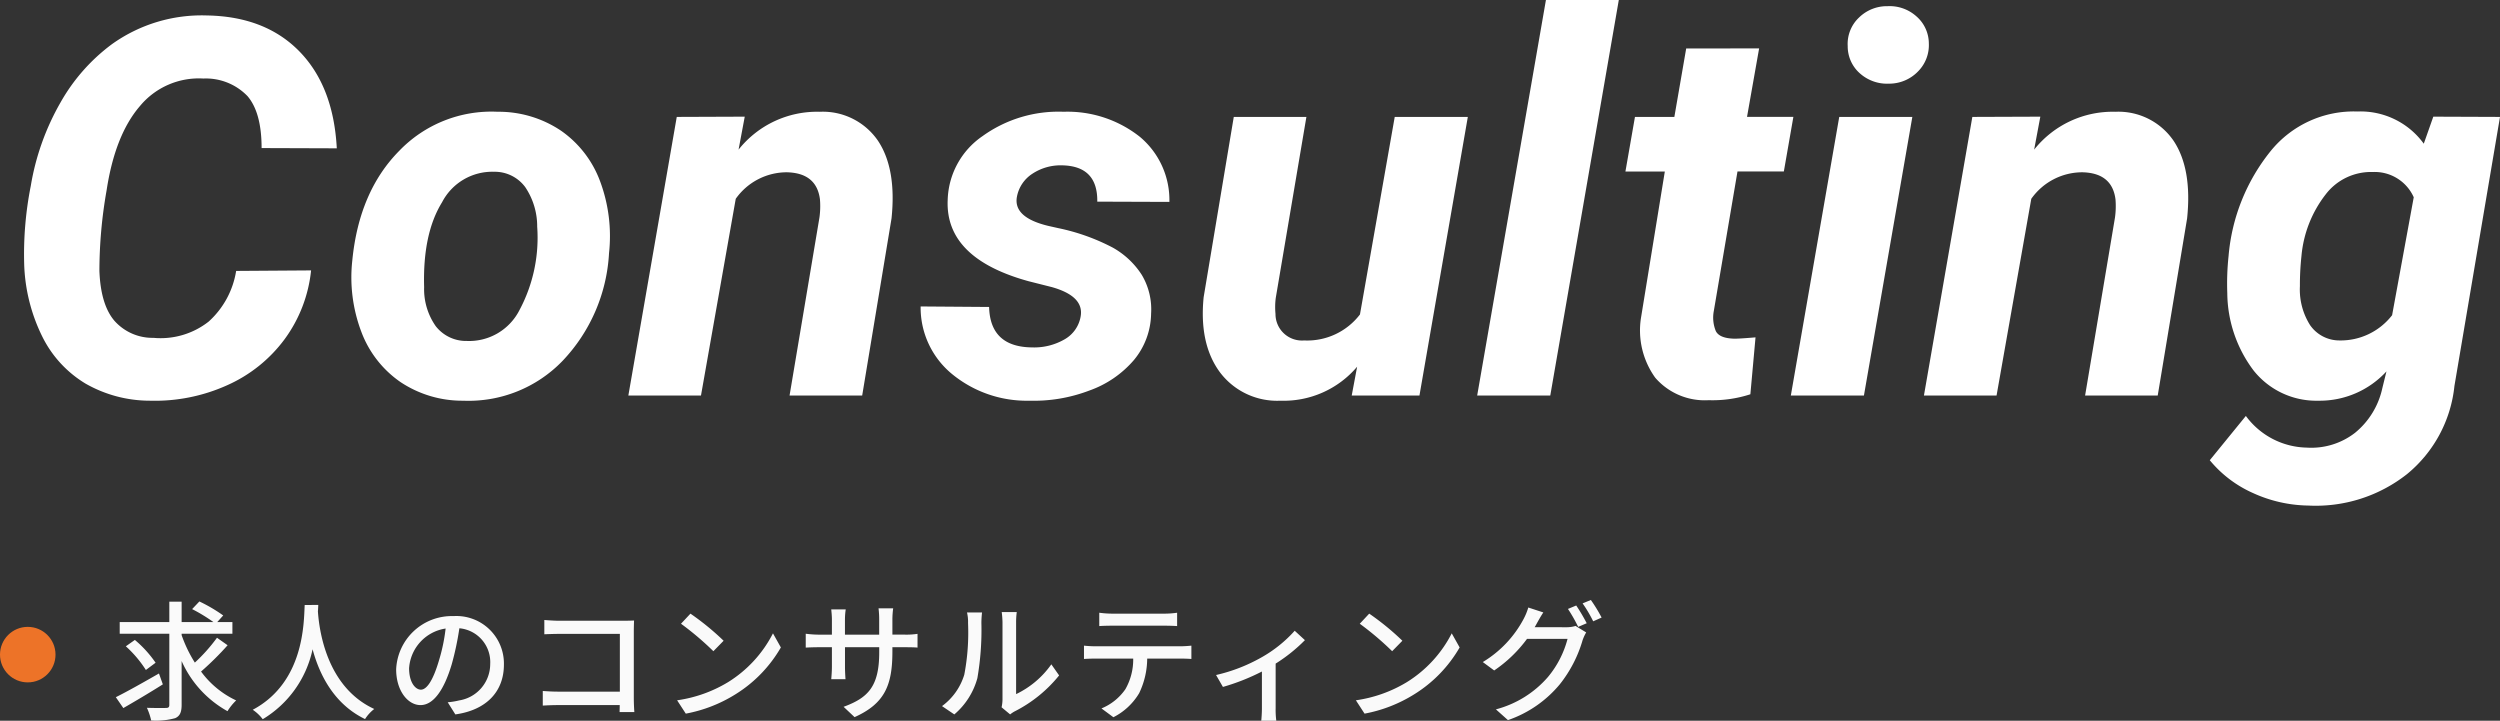 <svg xmlns="http://www.w3.org/2000/svg" width="270.193" height="77.898" viewBox="0 0 270.193 77.898">
  <rect x="0" y="0" width="270.193" height="77.898" fill="#333333" stroke="none"/>
  <g id="グループ_3971" data-name="グループ 3971" transform="translate(-150 -5291.25)">
    <path id="パス_9890" data-name="パス 9890" d="M5.18-3.962C3.5-3,1.708-1.988.518-1.4L1.33-.224c1.218-.7,2.828-1.652,4.27-2.562ZM4.816-5.124a12.314,12.314,0,0,0-2.24-2.464L1.6-6.9A12.43,12.43,0,0,1,3.766-4.34Zm6.636-2.7A18.432,18.432,0,0,1,9.058-5.138,14.487,14.487,0,0,1,7.63-8.106V-8.26h5.488V-9.52H11.48l.644-.714a16.906,16.906,0,0,0-2.576-1.512l-.784.826a17.827,17.827,0,0,1,2.3,1.4H7.63v-2.2H6.3v2.2H.938v1.26H6.3V-.574c0,.252-.1.336-.35.336-.28.014-1.176.014-2.072-.014A6.886,6.886,0,0,1,4.34,1.12,7.85,7.85,0,0,0,6.93.868c.5-.224.7-.616.7-1.442V-5.306A11.58,11.58,0,0,0,12.586.112a5.88,5.88,0,0,1,.938-1.162A9.9,9.9,0,0,1,9.73-4.172,32.206,32.206,0,0,0,12.6-7.014Zm9.478-3.542c-.1,1.848-.014,8.344-5.614,11.326A4.456,4.456,0,0,1,16.394.98a11.621,11.621,0,0,0,5.39-7.56c.728,2.7,2.282,5.908,5.67,7.546a4.218,4.218,0,0,1,.994-1.092c-5.236-2.408-5.964-8.694-6.09-10.556.028-.252.028-.49.042-.686ZM33.488-2.212c-.56,0-1.274-.728-1.274-2.324A4.647,4.647,0,0,1,36.162-8.82a19.209,19.209,0,0,1-.756,3.57C34.762-3.108,34.09-2.212,33.488-2.212ZM37.212.462c3.388-.476,5.25-2.492,5.25-5.39a5.138,5.138,0,0,0-5.446-5.236,6.025,6.025,0,0,0-6.2,5.754c0,2.31,1.26,3.864,2.632,3.864s2.534-1.582,3.374-4.41a31.73,31.73,0,0,0,.826-3.892,3.667,3.667,0,0,1,3.332,3.864,3.982,3.982,0,0,1-3.36,3.934,7.851,7.851,0,0,1-1.232.2ZM56.56.21C56.532-.1,56.5-.784,56.5-1.274V-8.512c0-.364.014-.868.028-1.176-.252.014-.742.028-1.12.028H48.454c-.462,0-1.134-.042-1.624-.084V-8.2c.364-.014,1.078-.042,1.624-.042h6.538V-2H48.286c-.6,0-1.218-.042-1.624-.07V-.49c.406-.028,1.106-.056,1.68-.056h6.636c0,.294-.014.56-.014.756Zm6.062-10.64L61.6-9.338A31.828,31.828,0,0,1,65.1-6.37L66.206-7.5A28.349,28.349,0,0,0,62.622-10.43ZM61.18-1.064,62.118.378A15.436,15.436,0,0,0,67.48-1.708a14.429,14.429,0,0,0,4.914-5.068L71.54-8.3a13.33,13.33,0,0,1-4.858,5.278A14.547,14.547,0,0,1,61.18-1.064Zm23.268-7.1V-9.786A9.128,9.128,0,0,1,84.532-11H82.95a9.666,9.666,0,0,1,.07,1.218v1.624h-3.7v-1.61a7.545,7.545,0,0,1,.084-1.12H77.84c.014.182.07.63.07,1.12v1.61H76.538a11.381,11.381,0,0,1-1.456-.1v1.5c.224-.014.8-.042,1.456-.042H77.91v2.1c0,.574-.056,1.162-.07,1.358h1.54c-.014-.2-.056-.784-.056-1.358V-6.8h3.7v.56c0,3.71-1.232,4.914-3.85,5.88L80.36.756c3.276-1.47,4.088-3.472,4.088-7.084V-6.8h1.33c.658,0,1.162.014,1.386.042V-8.246a7.921,7.921,0,0,1-1.4.084ZM91.14.462a7.865,7.865,0,0,0,2.492-3.92,30.671,30.671,0,0,0,.434-5.978,10.479,10.479,0,0,1,.07-1.12H92.512a4.363,4.363,0,0,1,.112,1.134,24.275,24.275,0,0,1-.406,5.586,6.586,6.586,0,0,1-2.408,3.4Zm6.034,0a2.917,2.917,0,0,1,.532-.35,14.683,14.683,0,0,0,4.76-3.864l-.84-1.2a9.849,9.849,0,0,1-3.808,3.22V-9.478a8.432,8.432,0,0,1,.07-1.12H96.264a10.261,10.261,0,0,1,.084,1.12V-1.19a4.038,4.038,0,0,1-.1.882Zm16.646-9.59c.434,0,.952.014,1.4.042v-1.442a9.548,9.548,0,0,1-1.4.1h-5.642a10.723,10.723,0,0,1-1.372-.1v1.442c.392-.028.91-.042,1.372-.042ZM106.428-6.9a12.268,12.268,0,0,1-1.274-.07V-5.53c.392-.028.854-.042,1.274-.042h4.046a6.471,6.471,0,0,1-.84,3.3,5.813,5.813,0,0,1-2.59,2.086l1.288.952a6.82,6.82,0,0,0,2.786-2.6,8.708,8.708,0,0,0,.868-3.738h3.6c.364,0,.854.014,1.176.042V-6.972c-.35.042-.882.07-1.176.07Zm21.5-1.68a14.086,14.086,0,0,1-3.6,2.884,18.165,18.165,0,0,1-4.9,1.9l.742,1.288a23.167,23.167,0,0,0,4.214-1.666V-.2c0,.448-.042,1.106-.07,1.344h1.624a8.925,8.925,0,0,1-.07-1.344v-4.83a17.52,17.52,0,0,0,3.164-2.534Zm8.05-1.848L134.96-9.338a31.83,31.83,0,0,1,3.5,2.968L139.566-7.5A28.348,28.348,0,0,0,135.982-10.43ZM134.54-1.064l.938,1.442a15.436,15.436,0,0,0,5.362-2.086,14.429,14.429,0,0,0,4.914-5.068L144.9-8.3a13.329,13.329,0,0,1-4.858,5.278A14.547,14.547,0,0,1,134.54-1.064Zm19.32-7.9c.084-.126.14-.238.21-.364.154-.28.448-.812.728-1.232l-1.624-.532a6.558,6.558,0,0,1-.518,1.26,11.974,11.974,0,0,1-4.4,4.634l1.232.91A14.5,14.5,0,0,0,153.034-7.7h4.382a10.606,10.606,0,0,1-2.128,4.13,11.2,11.2,0,0,1-5.614,3.486l1.3,1.162a12.6,12.6,0,0,0,5.6-3.864,13.856,13.856,0,0,0,2.464-4.76,4.792,4.792,0,0,1,.392-.854l-1.148-.7a3.288,3.288,0,0,1-1.05.14Zm3.6-1.974A16.709,16.709,0,0,1,158.564-9l.924-.392a20.29,20.29,0,0,0-1.134-1.918Zm1.582-.6A14.052,14.052,0,0,1,160.188-9.6l.91-.406a16.551,16.551,0,0,0-1.162-1.9Z" transform="translate(162 5368)" fill="#fafafa"/>
    <path id="パス_9891" data-name="パス 9891" d="M33.621-13.526a15.155,15.155,0,0,1-2.867,7.445A15.585,15.585,0,0,1,24.52-1.1,18.984,18.984,0,0,1,16.226.557,14.023,14.023,0,0,1,9.24-1.294a12.267,12.267,0,0,1-4.69-5.121,18.925,18.925,0,0,1-1.934-7.723,37.883,37.883,0,0,1,.71-8.517A27,27,0,0,1,6.554-31.7a20.184,20.184,0,0,1,5.525-6.262,16.668,16.668,0,0,1,10.3-3.117q6.29.111,9.978,3.883T36.4-26.719l-8.127-.028q0-3.841-1.531-5.622a6.243,6.243,0,0,0-4.759-1.893,8.26,8.26,0,0,0-6.861,2.978q-2.686,3.117-3.6,9.1a50.429,50.429,0,0,0-.779,8.711q.139,3.674,1.642,5.413a5.5,5.5,0,0,0,4.2,1.823A8.393,8.393,0,0,0,22.558-8a9.35,9.35,0,0,0,2.964-5.469Zm20.15-17.145a12.078,12.078,0,0,1,6.861,2.046,11.52,11.52,0,0,1,4.23,5.483,16.963,16.963,0,0,1,.96,7.751,18.323,18.323,0,0,1-5,11.62A14.107,14.107,0,0,1,50.07.557a12.042,12.042,0,0,1-6.791-2.018A11.477,11.477,0,0,1,39.048-6.9a16.589,16.589,0,0,1-.974-7.682Q38.8-22.043,43.14-26.44A13.815,13.815,0,0,1,53.771-30.671ZM45.839-11.717A6.967,6.967,0,0,0,47.092-7.5a4.16,4.16,0,0,0,3.368,1.6,6.1,6.1,0,0,0,5.678-3.326,16.6,16.6,0,0,0,1.92-9.031,7.578,7.578,0,0,0-1.294-4.272,4.091,4.091,0,0,0-3.382-1.656,6.107,6.107,0,0,0-5.608,3.3Q45.672-17.479,45.839-11.717ZM80.49-30.142l-.668,3.563a10.836,10.836,0,0,1,8.767-4.091,7.224,7.224,0,0,1,6.29,3.117q2.032,3.034,1.475,8.405L93.182,0H85.333l3.229-19.232a9.005,9.005,0,0,0,.056-1.976q-.362-2.839-3.562-2.922a6.755,6.755,0,0,0-5.539,2.867L75.759,0H67.91l5.232-30.114ZM116.783-8.489q.445-2.227-3.089-3.229l-2.533-.64q-8.99-2.477-8.739-8.739a8.648,8.648,0,0,1,3.771-6.944,14.043,14.043,0,0,1,8.753-2.63,12.6,12.6,0,0,1,8.238,2.7,8.894,8.894,0,0,1,3.2,7.042l-7.793-.028q.056-3.869-3.841-3.924a5.527,5.527,0,0,0-3.187.918,3.781,3.781,0,0,0-1.656,2.477q-.417,2.227,3.368,3.145l1.113.25a22.391,22.391,0,0,1,5.873,2.1,8.863,8.863,0,0,1,3.131,2.936,7.267,7.267,0,0,1,1.016,4.2,8.02,8.02,0,0,1-1.851,5.01,11.329,11.329,0,0,1-4.843,3.312A16.871,16.871,0,0,1,111.245.557a12.713,12.713,0,0,1-8.35-2.881A9.287,9.287,0,0,1,99.5-9.63l7.4.056q.111,4.314,4.62,4.37A6.573,6.573,0,0,0,115.1-6.1,3.518,3.518,0,0,0,116.783-8.489Zm29.892,5.372A10.4,10.4,0,0,1,138.381.557a7.737,7.737,0,0,1-6.568-3.117q-2.227-3.062-1.726-8.071l3.256-19.482h7.849L137.88-10.548a7.732,7.732,0,0,0-.028,1.726,2.862,2.862,0,0,0,3.089,2.867,7.176,7.176,0,0,0,6.04-2.811l3.757-21.347h7.9L153.41,0h-7.32ZM167.549,0h-7.9l7.431-42.75h7.876Zm22.572-37.518-1.308,7.4h5.01l-1.03,5.9h-5.01L185.222-9.129a3.835,3.835,0,0,0,.223,2.171q.39.751,1.893.807.445.028,2.394-.139l-.557,6.151a13.2,13.2,0,0,1-4.509.64A7.073,7.073,0,0,1,178.9-1.92a8.749,8.749,0,0,1-1.559-6.4l2.588-15.892h-4.258l1.03-5.9h4.258l1.28-7.4ZM201.448,0h-7.9l5.232-30.114h7.9Zm-1.753-37.768a3.92,3.92,0,0,1,1.225-3.089,4.308,4.308,0,0,1,3.089-1.225A4.33,4.33,0,0,1,207.1-41a3.9,3.9,0,0,1,1.364,2.95,4.031,4.031,0,0,1-1.155,3.006,4.33,4.33,0,0,1-3.159,1.336,4.4,4.4,0,0,1-3.075-1.058A3.886,3.886,0,0,1,199.695-37.768Zm20.818,7.626-.668,3.563a10.836,10.836,0,0,1,8.767-4.091,7.224,7.224,0,0,1,6.29,3.117q2.032,3.034,1.475,8.405L233.2,0h-7.849l3.229-19.232a9.005,9.005,0,0,0,.056-1.976q-.362-2.839-3.562-2.922a6.755,6.755,0,0,0-5.539,2.867L215.782,0h-7.849l5.232-30.114Zm20.345,15.057a20.837,20.837,0,0,1,4.551-11.342,11.548,11.548,0,0,1,9.365-4.272,8.444,8.444,0,0,1,7.181,3.479l1.03-2.922,7.208.028L265.267-1.03a14.19,14.19,0,0,1-5.121,9.519,15.929,15.929,0,0,1-10.687,3.4,14.849,14.849,0,0,1-5.956-1.35,12.737,12.737,0,0,1-4.676-3.549l3.9-4.787a8.367,8.367,0,0,0,6.568,3.423,7.715,7.715,0,0,0,5.232-1.6,8.564,8.564,0,0,0,2.95-4.829l.445-1.809A9.793,9.793,0,0,1,250.544.557a8.65,8.65,0,0,1-6.986-3.27,14.061,14.061,0,0,1-2.839-8.364A28.107,28.107,0,0,1,240.858-15.085Zm7.709,3.284a7.178,7.178,0,0,0,1.1,4.189,3.849,3.849,0,0,0,3.187,1.656,7.03,7.03,0,0,0,5.678-2.728l2.338-12.747a4.619,4.619,0,0,0-4.425-2.728,6.159,6.159,0,0,0-5.093,2.421,12.655,12.655,0,0,0-2.616,6.652A29.176,29.176,0,0,0,248.568-11.8Z" transform="translate(150 5334)" fill="#fff"/>
    <circle id="楕円形_47" data-name="楕円形 47" cx="3" cy="3" r="3" transform="translate(150 5359)" fill="#ed7328"/>
  </g>
</svg>
